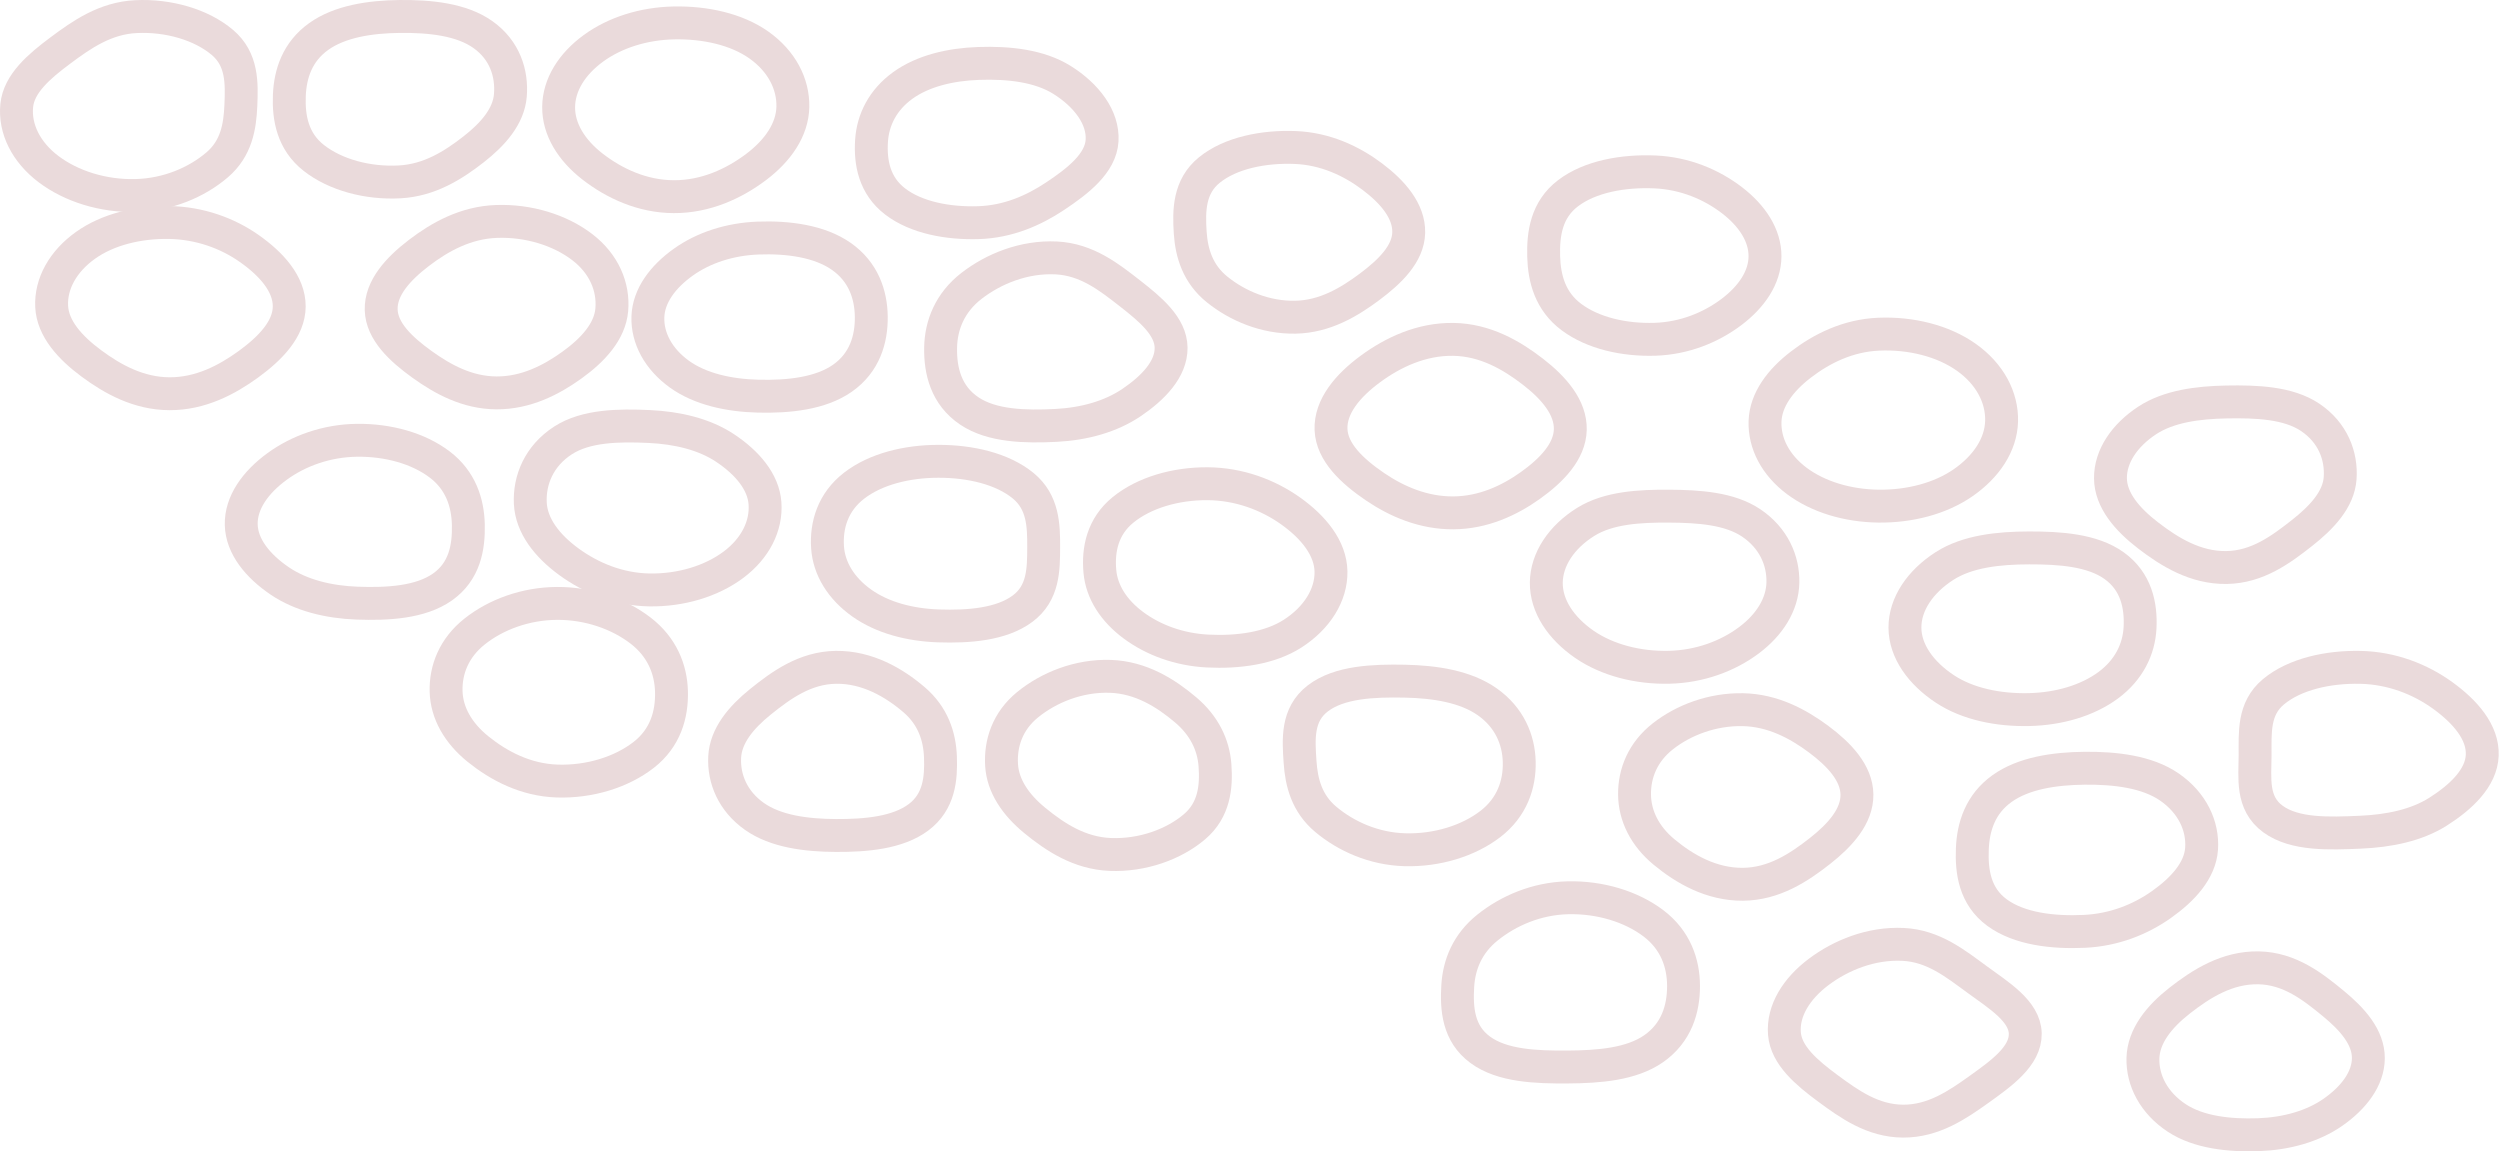 <?xml version="1.0" encoding="UTF-8"?> <svg xmlns="http://www.w3.org/2000/svg" width="152" height="70" viewBox="0 0 152 70" fill="none"> <path fill-rule="evenodd" clip-rule="evenodd" d="M30.186 13.464C32.138 13.393 34.056 13.993 35.404 15.027C36.723 16.037 37.317 17.444 37.196 18.837C37.082 20.148 36.062 21.27 34.782 22.192C33.512 23.107 31.97 23.897 30.186 23.888C28.411 23.88 26.914 23.059 25.65 22.148C24.376 21.23 23.213 20.144 23.176 18.837C23.138 17.509 24.205 16.347 25.46 15.386C26.753 14.395 28.314 13.531 30.186 13.464Z" stroke="#EADADB" stroke-width="2"></path> <path fill-rule="evenodd" clip-rule="evenodd" d="M95.317 54.585C97.274 54.536 99.19 55.118 100.542 56.148C101.866 57.157 102.358 58.556 102.359 59.952C102.36 61.348 101.93 62.792 100.546 63.759C99.184 64.711 97.206 64.862 95.317 64.874C93.407 64.887 91.339 64.815 89.996 63.826C88.657 62.841 88.549 61.337 88.631 59.952C88.709 58.64 89.225 57.371 90.436 56.398C91.712 55.374 93.419 54.632 95.317 54.585Z" stroke="#EADADB" stroke-width="2"></path> <path fill-rule="evenodd" clip-rule="evenodd" d="M137.324 58.844C139.21 58.88 140.625 59.991 141.875 61.021C143.029 61.97 144.003 63.07 143.996 64.338C143.989 65.602 143.092 66.755 141.839 67.629C140.616 68.481 139.015 68.928 137.324 68.989C135.533 69.053 133.67 68.847 132.342 67.969C130.959 67.055 130.255 65.698 130.29 64.338C130.324 63.001 131.271 61.816 132.523 60.838C133.829 59.817 135.41 58.806 137.324 58.844Z" stroke="#EADADB" stroke-width="2"></path> <path fill-rule="evenodd" clip-rule="evenodd" d="M115.703 57.419C117.561 57.506 118.893 58.593 120.209 59.553C121.526 60.514 123.11 61.483 123.136 62.841C123.163 64.21 121.679 65.265 120.34 66.224C119.018 67.171 117.555 68.175 115.703 68.165C113.859 68.154 112.432 67.129 111.136 66.173C109.851 65.224 108.6 64.173 108.493 62.841C108.382 61.444 109.235 60.102 110.571 59.097C111.928 58.077 113.758 57.327 115.703 57.419Z" stroke="#EADADB" stroke-width="2"></path> <path fill-rule="evenodd" clip-rule="evenodd" d="M143.513 40.575C145.424 40.615 147.152 41.299 148.51 42.279C149.876 43.265 150.977 44.521 150.92 45.922C150.865 47.292 149.646 48.458 148.224 49.356C146.912 50.184 145.246 50.522 143.513 50.598C141.636 50.68 139.526 50.768 138.197 49.797C136.868 48.827 137.106 47.292 137.11 45.922C137.115 44.556 136.989 43.093 138.221 42.064C139.514 40.985 141.548 40.534 143.513 40.575Z" stroke="#EADADB" stroke-width="2"></path> <path fill-rule="evenodd" clip-rule="evenodd" d="M135.375 24.44C137.191 24.406 139.124 24.478 140.46 25.375C141.835 26.299 142.378 27.717 142.28 29.078C142.187 30.372 141.163 31.462 139.953 32.413C138.68 33.413 137.247 34.477 135.375 34.505C133.479 34.534 131.907 33.556 130.603 32.553C129.342 31.584 128.326 30.413 128.316 29.078C128.306 27.736 129.18 26.462 130.548 25.563C131.852 24.706 133.619 24.473 135.375 24.44Z" stroke="#EADADB" stroke-width="2"></path> <path fill-rule="evenodd" clip-rule="evenodd" d="M126.743 46.709C128.61 46.691 130.542 46.916 131.899 47.85C133.288 48.806 133.951 50.215 133.856 51.605C133.764 52.932 132.718 54.076 131.408 55.001C130.121 55.91 128.531 56.54 126.743 56.626C124.823 56.718 122.77 56.479 121.416 55.483C120.068 54.491 119.862 53 119.918 51.605C119.973 50.259 120.403 48.893 121.72 47.948C123.029 47.009 124.906 46.727 126.743 46.709Z" stroke="#EADADB" stroke-width="2"></path> <path fill-rule="evenodd" clip-rule="evenodd" d="M123.373 33.313C125.238 33.31 127.217 33.442 128.544 34.396C129.876 35.355 130.183 36.799 130.115 38.161C130.05 39.468 129.441 40.73 128.181 41.662C126.911 42.6 125.181 43.101 123.373 43.143C121.502 43.186 119.639 42.806 118.252 41.89C116.796 40.93 115.825 39.592 115.82 38.161C115.815 36.728 116.749 35.361 118.226 34.413C119.62 33.518 121.514 33.316 123.373 33.313Z" stroke="#EADADB" stroke-width="2"></path> <path fill-rule="evenodd" clip-rule="evenodd" d="M105.962 43.148C107.772 43.182 109.305 43.999 110.573 44.942C111.827 45.874 112.885 47.001 112.902 48.307C112.919 49.623 111.888 50.77 110.661 51.735C109.374 52.747 107.854 53.751 105.962 53.764C104.059 53.777 102.431 52.844 101.173 51.801C100.002 50.831 99.392 49.6 99.38 48.307C99.367 47.004 99.889 45.717 101.106 44.764C102.366 43.776 104.113 43.113 105.962 43.148Z" stroke="#EADADB" stroke-width="2"></path> <path fill-rule="evenodd" clip-rule="evenodd" d="M85.414 41.415C87.249 41.452 89.105 41.74 90.424 42.669C91.763 43.612 92.335 44.96 92.369 46.316C92.405 47.7 91.921 49.095 90.614 50.1C89.273 51.13 87.362 51.719 85.414 51.664C83.531 51.61 81.84 50.851 80.605 49.815C79.458 48.852 79.127 47.589 79.043 46.316C78.953 44.955 78.834 43.453 80.12 42.464C81.427 41.459 83.513 41.377 85.414 41.415Z" stroke="#EADADB" stroke-width="2"></path> <path fill-rule="evenodd" clip-rule="evenodd" d="M114.212 20.319C116.173 20.232 118.138 20.721 119.549 21.72C120.98 22.732 121.736 24.16 121.697 25.614C121.658 27.042 120.766 28.38 119.344 29.36C117.962 30.312 116.112 30.795 114.212 30.773C112.343 30.75 110.549 30.216 109.244 29.24C107.954 28.275 107.267 26.962 107.314 25.614C107.36 24.3 108.249 23.122 109.49 22.169C110.769 21.186 112.358 20.402 114.212 20.319Z" stroke="#EADADB" stroke-width="2"></path> <path fill-rule="evenodd" clip-rule="evenodd" d="M100.622 10.453C102.439 10.532 104.057 11.217 105.309 12.178C106.524 13.111 107.32 14.304 107.312 15.589C107.305 16.869 106.493 18.051 105.27 18.972C104.024 19.91 102.414 20.57 100.622 20.628C98.753 20.687 96.856 20.257 95.548 19.282C94.252 18.318 93.892 16.938 93.855 15.589C93.817 14.206 94.025 12.744 95.341 11.745C96.678 10.731 98.695 10.37 100.622 10.453Z" stroke="#EADADB" stroke-width="2"></path> <path fill-rule="evenodd" clip-rule="evenodd" d="M101.491 30.774C103.284 30.786 105.154 30.907 106.471 31.793C107.831 32.707 108.428 34.072 108.4 35.42C108.372 36.747 107.596 37.989 106.322 38.938C105.033 39.899 103.336 40.526 101.491 40.57C99.586 40.616 97.718 40.131 96.332 39.177C94.909 38.196 93.999 36.847 94.015 35.42C94.032 34.003 94.94 32.645 96.419 31.726C97.8 30.868 99.677 30.762 101.491 30.774Z" stroke="#EADADB" stroke-width="2"></path> <path fill-rule="evenodd" clip-rule="evenodd" d="M73.418 29.41C75.339 29.422 77.099 30.09 78.473 31.067C79.865 32.058 80.9 33.331 80.924 34.749C80.948 36.181 80.071 37.572 78.597 38.521C77.201 39.42 75.278 39.678 73.418 39.583C71.697 39.494 70.134 38.918 68.922 38.023C67.72 37.136 66.987 35.993 66.873 34.749C66.749 33.406 67.046 32.007 68.276 31.003C69.566 29.951 71.482 29.398 73.418 29.41Z" stroke="#EADADB" stroke-width="2"></path> <path fill-rule="evenodd" clip-rule="evenodd" d="M67.505 41.122C69.369 41.184 70.882 42.138 72.099 43.17C73.211 44.113 73.776 45.278 73.87 46.52C73.97 47.851 73.822 49.246 72.634 50.26C71.367 51.341 69.453 52.029 67.505 51.951C65.632 51.877 64.148 50.897 62.904 49.875C61.749 48.926 60.974 47.787 60.896 46.52C60.815 45.189 61.257 43.845 62.473 42.851C63.757 41.803 65.579 41.058 67.505 41.122Z" stroke="#EADADB" stroke-width="2"></path> <path fill-rule="evenodd" clip-rule="evenodd" d="M50.825 40.573C52.723 40.549 54.356 41.497 55.586 42.552C56.712 43.519 57.132 44.755 57.179 46.023C57.228 47.336 57.105 48.745 55.851 49.688C54.583 50.64 52.644 50.807 50.825 50.798C49.021 50.789 47.164 50.552 45.868 49.637C44.555 48.71 43.992 47.355 44.061 46.023C44.127 44.74 45.049 43.625 46.23 42.673C47.491 41.657 48.946 40.598 50.825 40.573Z" stroke="#EADADB" stroke-width="2"></path> <path fill-rule="evenodd" clip-rule="evenodd" d="M33.865 36.687C35.795 36.677 37.625 37.321 38.951 38.342C40.242 39.336 40.791 40.678 40.826 42.046C40.862 43.444 40.454 44.868 39.145 45.891C37.794 46.946 35.844 47.555 33.865 47.487C31.964 47.422 30.339 46.573 29.063 45.544C27.86 44.573 27.161 43.353 27.123 42.046C27.084 40.708 27.613 39.383 28.855 38.397C30.15 37.367 31.948 36.698 33.865 36.687Z" stroke="#EADADB" stroke-width="2"></path> <path fill-rule="evenodd" clip-rule="evenodd" d="M88.372 20.634C90.29 20.666 91.888 21.585 93.204 22.602C94.473 23.582 95.505 24.773 95.474 26.119C95.443 27.448 94.346 28.59 93.042 29.52C91.755 30.437 90.174 31.168 88.372 31.182C86.555 31.196 84.931 30.496 83.602 29.593C82.217 28.651 80.982 27.499 80.926 26.119C80.87 24.709 81.953 23.441 83.315 22.437C84.687 21.427 86.422 20.602 88.372 20.634Z" stroke="#EADADB" stroke-width="2"></path> <path fill-rule="evenodd" clip-rule="evenodd" d="M78.755 8.968C80.576 9.042 82.159 9.78 83.43 10.734C84.68 11.672 85.681 12.835 85.65 14.143C85.62 15.433 84.509 16.515 83.272 17.438C82.018 18.373 80.549 19.253 78.755 19.286C76.926 19.319 75.235 18.593 74.007 17.605C72.838 16.665 72.448 15.411 72.365 14.143C72.277 12.793 72.292 11.34 73.532 10.335C74.819 9.293 76.835 8.891 78.755 8.968Z" stroke="#EADADB" stroke-width="2"></path> <path fill-rule="evenodd" clip-rule="evenodd" d="M57.062 28.047C58.979 28.046 60.932 28.488 62.207 29.531C63.426 30.53 63.461 31.943 63.455 33.279C63.45 34.61 63.451 36.052 62.175 37.005C60.89 37.965 58.901 38.118 57.062 38.055C55.321 37.996 53.654 37.557 52.404 36.672C51.135 35.775 50.402 34.566 50.315 33.279C50.223 31.922 50.644 30.526 51.922 29.535C53.234 28.517 55.145 28.047 57.062 28.047Z" stroke="#EADADB" stroke-width="2"></path> <path fill-rule="evenodd" clip-rule="evenodd" d="M64.216 15.682C66.086 15.773 67.448 16.858 68.726 17.857C69.941 18.806 71.19 19.842 71.203 21.141C71.217 22.446 70.11 23.588 68.796 24.476C67.537 25.328 65.931 25.775 64.216 25.864C62.344 25.961 60.315 25.914 58.935 24.987C57.519 24.035 57.165 22.544 57.189 21.141C57.212 19.757 57.761 18.396 59.061 17.386C60.403 16.344 62.259 15.587 64.216 15.682Z" stroke="#EADADB" stroke-width="2"></path> <path fill-rule="evenodd" clip-rule="evenodd" d="M59.507 3.857C61.324 3.794 63.192 3.996 64.572 4.86C66.049 5.785 67.091 7.133 67.006 8.551C66.923 9.926 65.541 11.004 64.146 11.931C62.832 12.806 61.285 13.478 59.507 13.537C57.645 13.598 55.712 13.235 54.427 12.252C53.165 11.287 52.901 9.882 52.99 8.551C53.073 7.292 53.667 6.077 54.896 5.191C56.119 4.311 57.79 3.915 59.507 3.857Z" stroke="#EADADB" stroke-width="2"></path> <path fill-rule="evenodd" clip-rule="evenodd" d="M39.475 25.932C41.184 26.012 42.814 26.397 44.082 27.237C45.417 28.123 46.416 29.283 46.511 30.598C46.612 31.978 45.919 33.344 44.597 34.334C43.258 35.337 41.393 35.901 39.475 35.868C37.6 35.835 35.922 35.126 34.594 34.159C33.266 33.191 32.31 31.967 32.243 30.598C32.174 29.181 32.78 27.714 34.235 26.775C35.628 25.876 37.62 25.845 39.475 25.932Z" stroke="#EADADB" stroke-width="2"></path> <path fill-rule="evenodd" clip-rule="evenodd" d="M21.709 26.769C23.585 26.747 25.433 27.254 26.733 28.241C28.009 29.209 28.444 30.56 28.475 31.903C28.506 33.274 28.254 34.737 26.902 35.689C25.565 36.631 23.566 36.739 21.709 36.671C19.964 36.606 18.296 36.193 17.015 35.326C15.682 34.423 14.699 33.229 14.667 31.903C14.635 30.558 15.543 29.311 16.849 28.36C18.154 27.408 19.863 26.791 21.709 26.769Z" stroke="#EADADB" stroke-width="2"></path> <path fill-rule="evenodd" clip-rule="evenodd" d="M46.097 14.474C47.921 14.406 49.822 14.662 51.142 15.581C52.488 16.517 52.959 17.903 52.974 19.258C52.989 20.626 52.575 22.045 51.223 22.994C49.89 23.93 47.947 24.133 46.097 24.087C44.321 24.043 42.572 23.659 41.308 22.749C40.036 21.833 39.347 20.561 39.392 19.258C39.436 17.987 40.297 16.829 41.544 15.94C42.776 15.06 44.374 14.538 46.097 14.474Z" stroke="#EADADB" stroke-width="2"></path> <path fill-rule="evenodd" clip-rule="evenodd" d="M10.3 13.528C12.137 13.562 13.819 14.172 15.144 15.101C16.499 16.05 17.591 17.262 17.585 18.632C17.579 19.998 16.439 21.174 15.113 22.14C13.787 23.105 12.175 23.948 10.3 23.939C8.435 23.93 6.858 23.063 5.551 22.093C4.257 21.134 3.207 19.976 3.141 18.632C3.074 17.243 3.838 15.886 5.201 14.915C6.549 13.953 8.415 13.493 10.3 13.528Z" stroke="#EADADB" stroke-width="2"></path> <path fill-rule="evenodd" clip-rule="evenodd" d="M8.263 1.011C10.229 0.913 12.24 1.494 13.525 2.582C14.74 3.611 14.702 5.057 14.644 6.414C14.589 7.714 14.365 9.026 13.21 10.017C11.96 11.089 10.193 11.837 8.263 11.887C6.272 11.939 4.335 11.327 2.952 10.283C1.592 9.256 0.876 7.837 1.018 6.414C1.151 5.079 2.387 4.027 3.671 3.07C4.976 2.096 6.399 1.103 8.263 1.011Z" stroke="#EADADB" stroke-width="2"></path> <path fill-rule="evenodd" clip-rule="evenodd" d="M40.971 1.394C42.871 1.356 44.773 1.771 46.138 2.735C47.523 3.714 48.236 5.097 48.206 6.503C48.175 7.887 47.294 9.156 45.975 10.151C44.63 11.165 42.906 11.965 40.971 11.958C39.044 11.952 37.332 11.144 36.014 10.118C34.744 9.128 33.952 7.858 33.965 6.503C33.977 5.156 34.775 3.889 36.081 2.937C37.387 1.985 39.126 1.431 40.971 1.394Z" stroke="#EADADB" stroke-width="2"></path> <path fill-rule="evenodd" clip-rule="evenodd" d="M24.294 1.001C26.13 0.981 28.059 1.173 29.371 2.109C30.694 3.052 31.141 4.461 31.03 5.806C30.925 7.072 29.981 8.155 28.793 9.082C27.55 10.051 26.11 10.962 24.294 11.059C22.363 11.163 20.396 10.636 19.079 9.603C17.8 8.601 17.537 7.174 17.592 5.806C17.644 4.486 18.08 3.149 19.372 2.223C20.656 1.303 22.492 1.022 24.294 1.001Z" stroke="#EADADB" stroke-width="2"></path> </svg> 